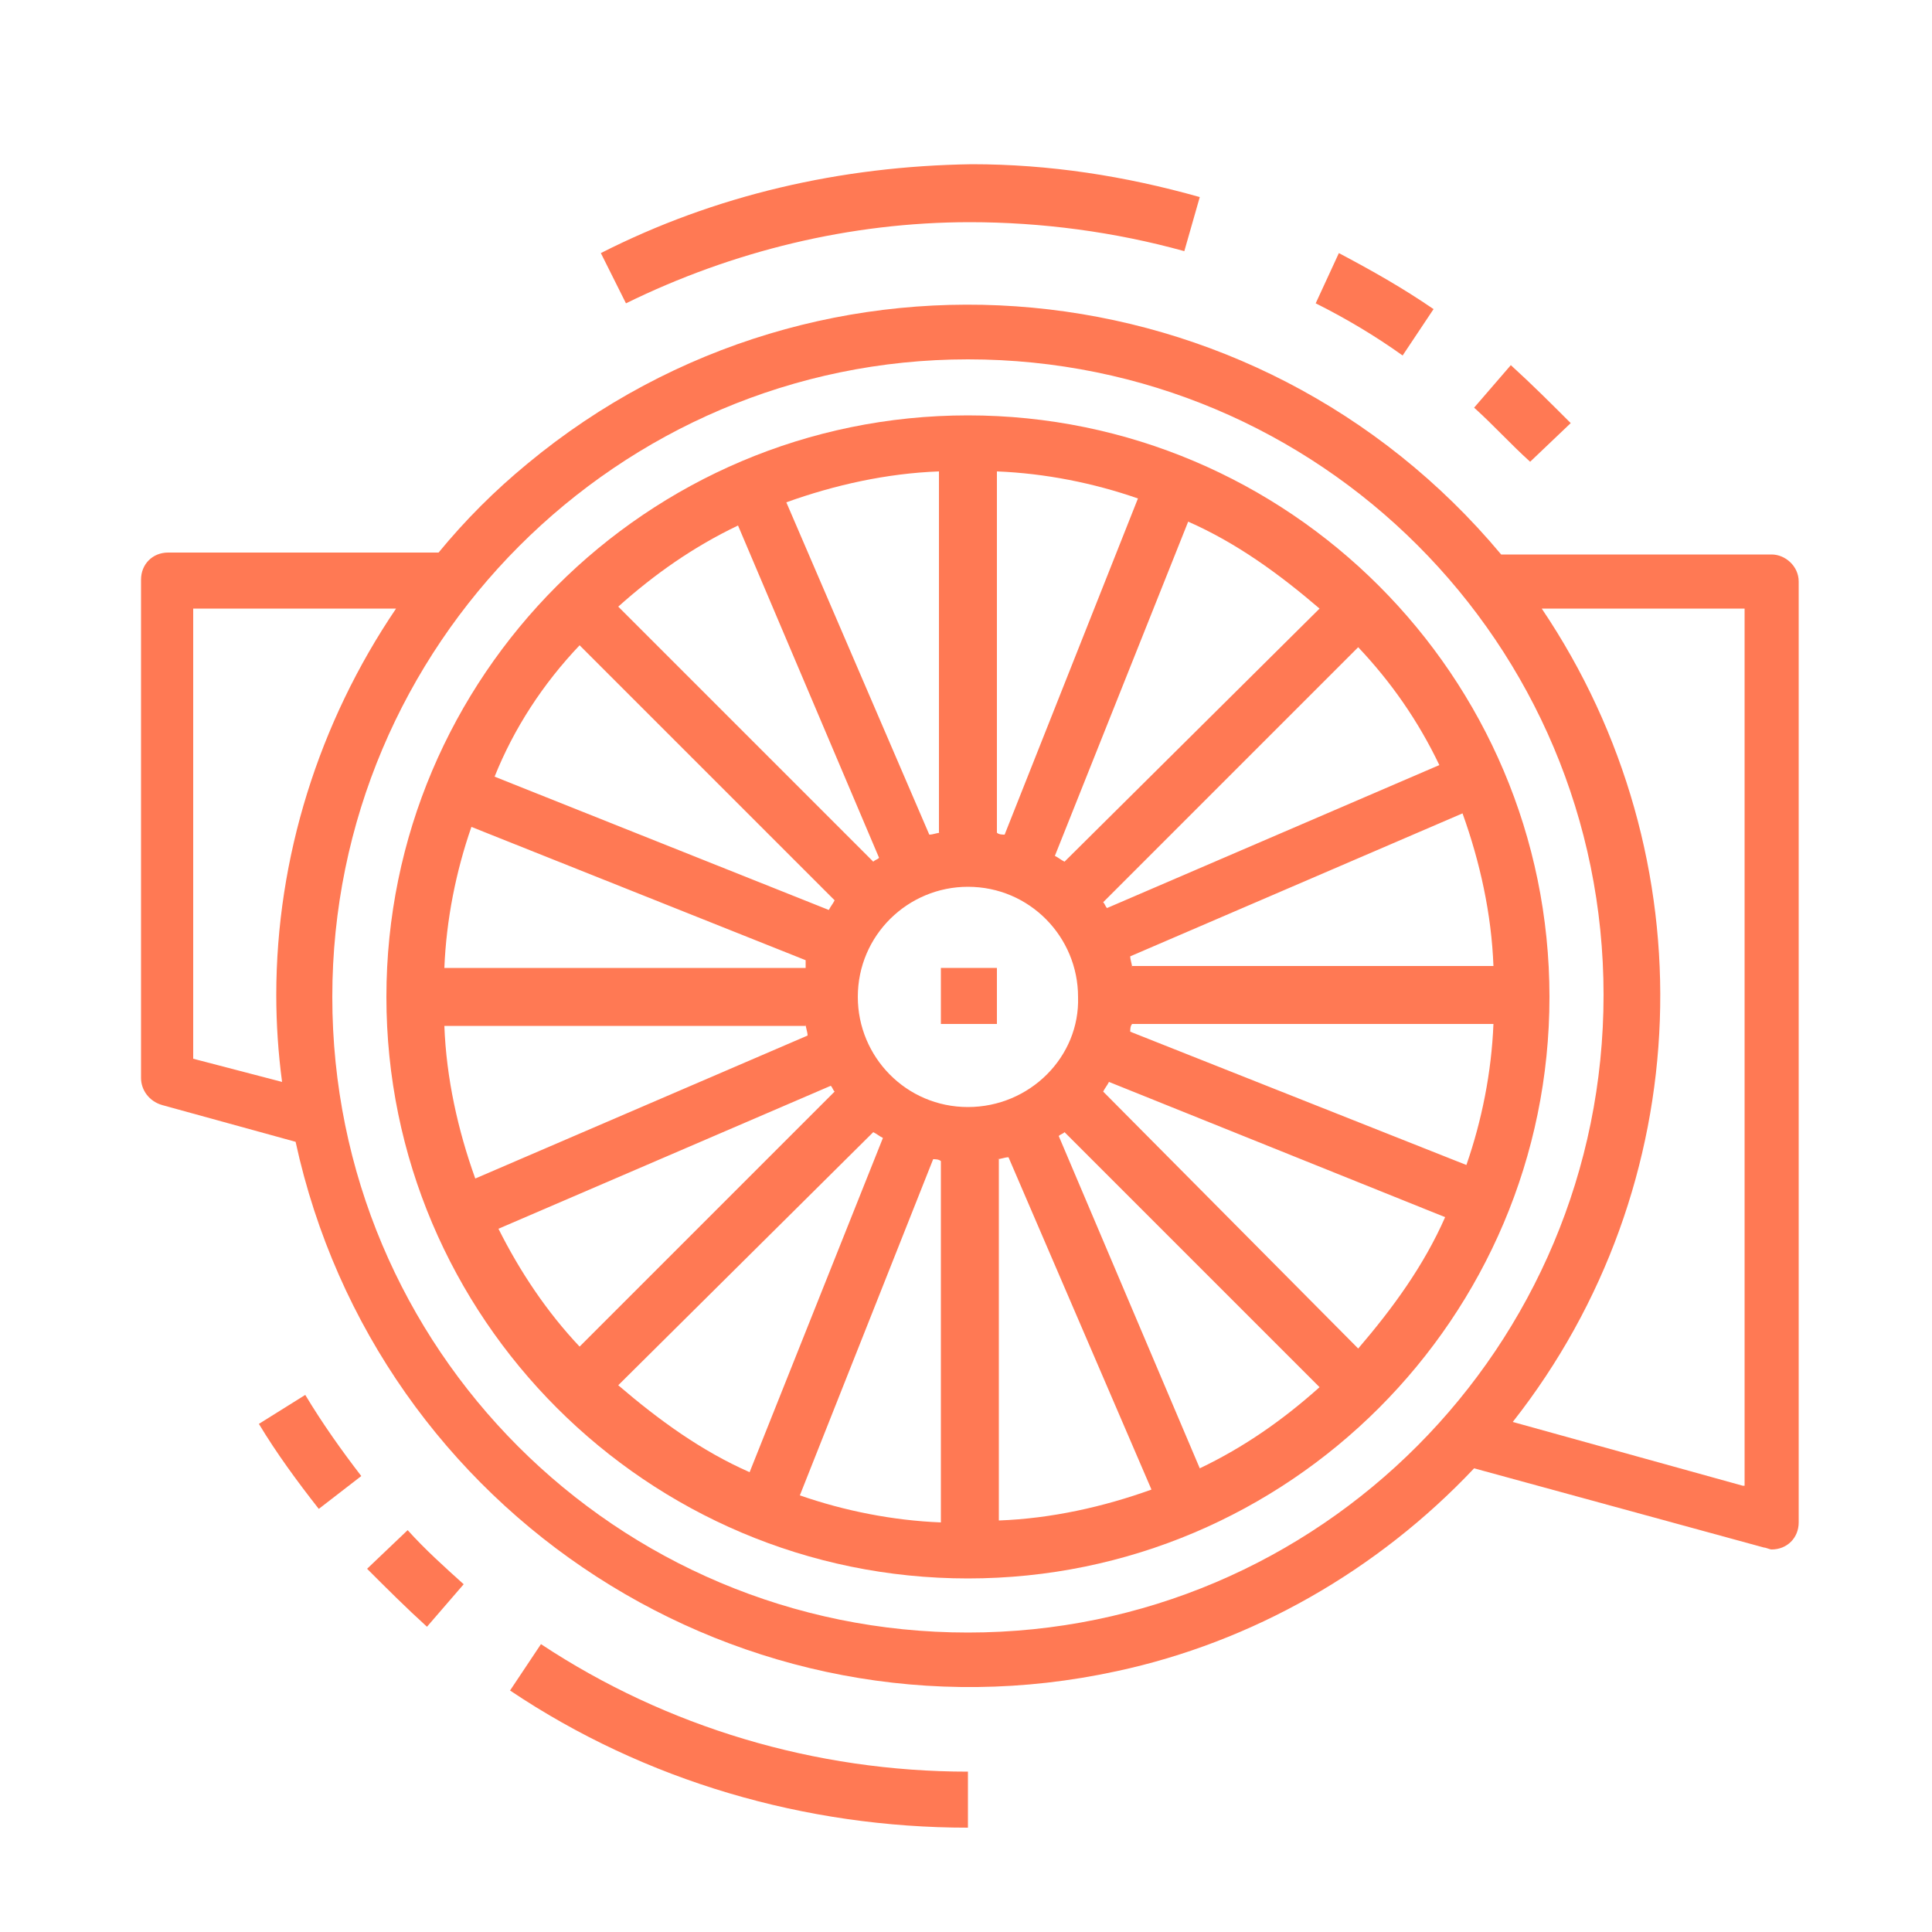 <?xml version="1.0" encoding="utf-8"?>
<!-- Generator: Adobe Illustrator 22.0.1, SVG Export Plug-In . SVG Version: 6.00 Build 0)  -->
<svg version="1.1" id="Layer_1" xmlns="http://www.w3.org/2000/svg" xmlns:xlink="http://www.w3.org/1999/xlink" x="0px" y="0px"
	 viewBox="0 0 100 100" style="enable-background:new 0 0 100 100;" xml:space="preserve">
<style type="text/css">
	.st0{clip-path:url(#SVGID_2_);fill:#FF7954;}
</style>
<g>
	<defs>
		<rect id="SVGID_1_" width="100" height="100"/>
	</defs>
	<clipPath id="SVGID_2_">
		<use xlink:href="#SVGID_1_"  style="overflow:visible;"/>
	</clipPath>
	<path class="st0" d="M50.1,21.5c-16.6,0-30.1,13.5-30.1,30.1c0,16.6,13.5,30.1,30.1,30.1s30.1-13.5,30.1-30.1
		C80.2,35,66.7,21.5,50.1,21.5 M50.1,57.3c-3.2,0-5.7-2.6-5.7-5.7c0-3.2,2.6-5.7,5.7-5.7c3.2,0,5.7,2.6,5.7,5.7
		C55.9,54.7,53.3,57.3,50.1,57.3 M55.1,44.6c-0.2-0.1-0.3-0.2-0.5-0.3l6.9-17.3c2.5,1.1,4.7,2.7,6.8,4.5L55.1,44.6z M52,43.2
		c-0.1,0-0.3,0-0.4-0.1V24.4c2.5,0.1,5,0.6,7.3,1.4L52,43.2z M48.7,43.1c-0.2,0-0.4,0.1-0.6,0.1l-7.4-17.2c2.5-0.9,5.2-1.5,7.9-1.6
		V43.1z M45.5,44.4c-0.1,0.1-0.2,0.1-0.3,0.2L32,31.4c1.9-1.7,3.9-3.1,6.2-4.2L45.5,44.4z M41.7,50.1H23c0.1-2.5,0.6-5,1.4-7.3
		l17.3,6.9C41.7,49.9,41.7,50,41.7,50.1 M41.7,53c0,0.2,0.1,0.4,0.1,0.6l-17.2,7.4c-0.9-2.5-1.5-5.2-1.6-7.9H41.7z M45.2,58.6
		c0.2,0.1,0.3,0.2,0.5,0.3l-6.9,17.3c-2.5-1.1-4.7-2.7-6.8-4.5L45.2,58.6z M48.3,60c0.1,0,0.3,0,0.4,0.1v18.7
		c-2.5-0.1-5-0.6-7.3-1.4L48.3,60z M51.6,60c0.2,0,0.4-0.1,0.6-0.1l7.4,17.2c-2.5,0.9-5.2,1.5-7.9,1.6V60z M54.8,58.8
		c0.1-0.1,0.2-0.1,0.3-0.2l13.2,13.2c-1.9,1.7-3.9,3.1-6.2,4.2L54.8,58.8z M57.1,56.5c0.1-0.2,0.2-0.3,0.3-0.5L74.8,63
		c-1.1,2.5-2.7,4.7-4.5,6.8L57.1,56.5z M58.5,53.4c0-0.1,0-0.3,0.1-0.4h18.7c-0.1,2.5-0.6,5-1.4,7.3L58.5,53.4z M58.6,50.1
		c0-0.2-0.1-0.4-0.1-0.6l17.2-7.4c0.9,2.5,1.5,5.2,1.6,7.9H58.6z M74.5,39.6l-17.2,7.4c-0.1-0.1-0.1-0.2-0.2-0.3l13.2-13.2
		C72,35.3,73.4,37.3,74.5,39.6 M30,33.4l13.2,13.2c-0.1,0.2-0.2,0.3-0.3,0.5l-17.3-6.9C26.6,37.7,28.1,35.4,30,33.4 M25.8,63.6
		l17.2-7.4c0.1,0.1,0.1,0.2,0.2,0.3L30,69.7C28.3,67.9,26.9,65.8,25.8,63.6"/>
	<path class="st0" d="M91.7,28.7h-14C65,13.5,42.5,11.4,27.3,24c-1.7,1.4-3.2,2.9-4.6,4.6h-14c-0.8,0-1.4,0.6-1.4,1.4v25.8
		c0,0.6,0.4,1.2,1.1,1.4l6.9,1.9c4.2,19.3,23.2,31.6,42.5,27.4C64.8,85,71.3,81.3,76.3,76l15,4.1c0.1,0,0.3,0.1,0.4,0.1
		c0.8,0,1.4-0.6,1.4-1.4V30.1C93.1,29.3,92.4,28.7,91.7,28.7 M10,54.8V31.5h10.5c-4,5.9-6.2,12.9-6.2,20c0,1.5,0.1,3,0.3,4.5
		L10,54.8z M50.1,84.5c-18.2,0-32.9-14.7-32.9-32.9S32,18.6,50.1,18.6c18.2,0,32.9,14.7,32.9,32.9C83,69.7,68.3,84.5,50.1,84.5
		 M90.2,76.9l-11.9-3.3c9.6-12.2,10.2-29.2,1.5-42.1h10.5V76.9z"/>
	<path class="st0" d="M79.2,23.9l2.1-2c-1-1-2-2-3.1-3l-1.9,2.2C77.3,22,78.2,23,79.2,23.9"/>
	<path class="st0" d="M68.1,15.7c1.6,0.8,3.1,1.7,4.5,2.7l1.6-2.4c-1.6-1.1-3.2-2-4.9-2.9L68.1,15.7z"/>
	<path class="st0" d="M31.1,13.1l1.3,2.6c5.5-2.7,11.6-4.2,17.8-4.2c3.7,0,7.5,0.5,11.1,1.5l0.8-2.8c-3.9-1.1-7.8-1.7-11.8-1.7
		C43.5,8.6,37,10.1,31.1,13.1"/>
	<path class="st0" d="M18.7,76.4c-1-1.3-2-2.7-2.9-4.2l-2.4,1.5c0.9,1.5,2,3,3.1,4.4L18.7,76.4z"/>
	<path class="st0" d="M21.1,79.2l-2.1,2c1,1,2,2,3.1,3L24,82C23,81.1,22,80.2,21.1,79.2"/>
	<path class="st0" d="M50.1,91.7c-7.9,0-15.6-2.3-22.1-6.6l-1.6,2.4c7,4.7,15.3,7.1,23.7,7.1V91.7z"/>
	<rect x="48.7" y="50.1" class="st0" width="2.9" height="2.9"/>
</g>
</svg>
